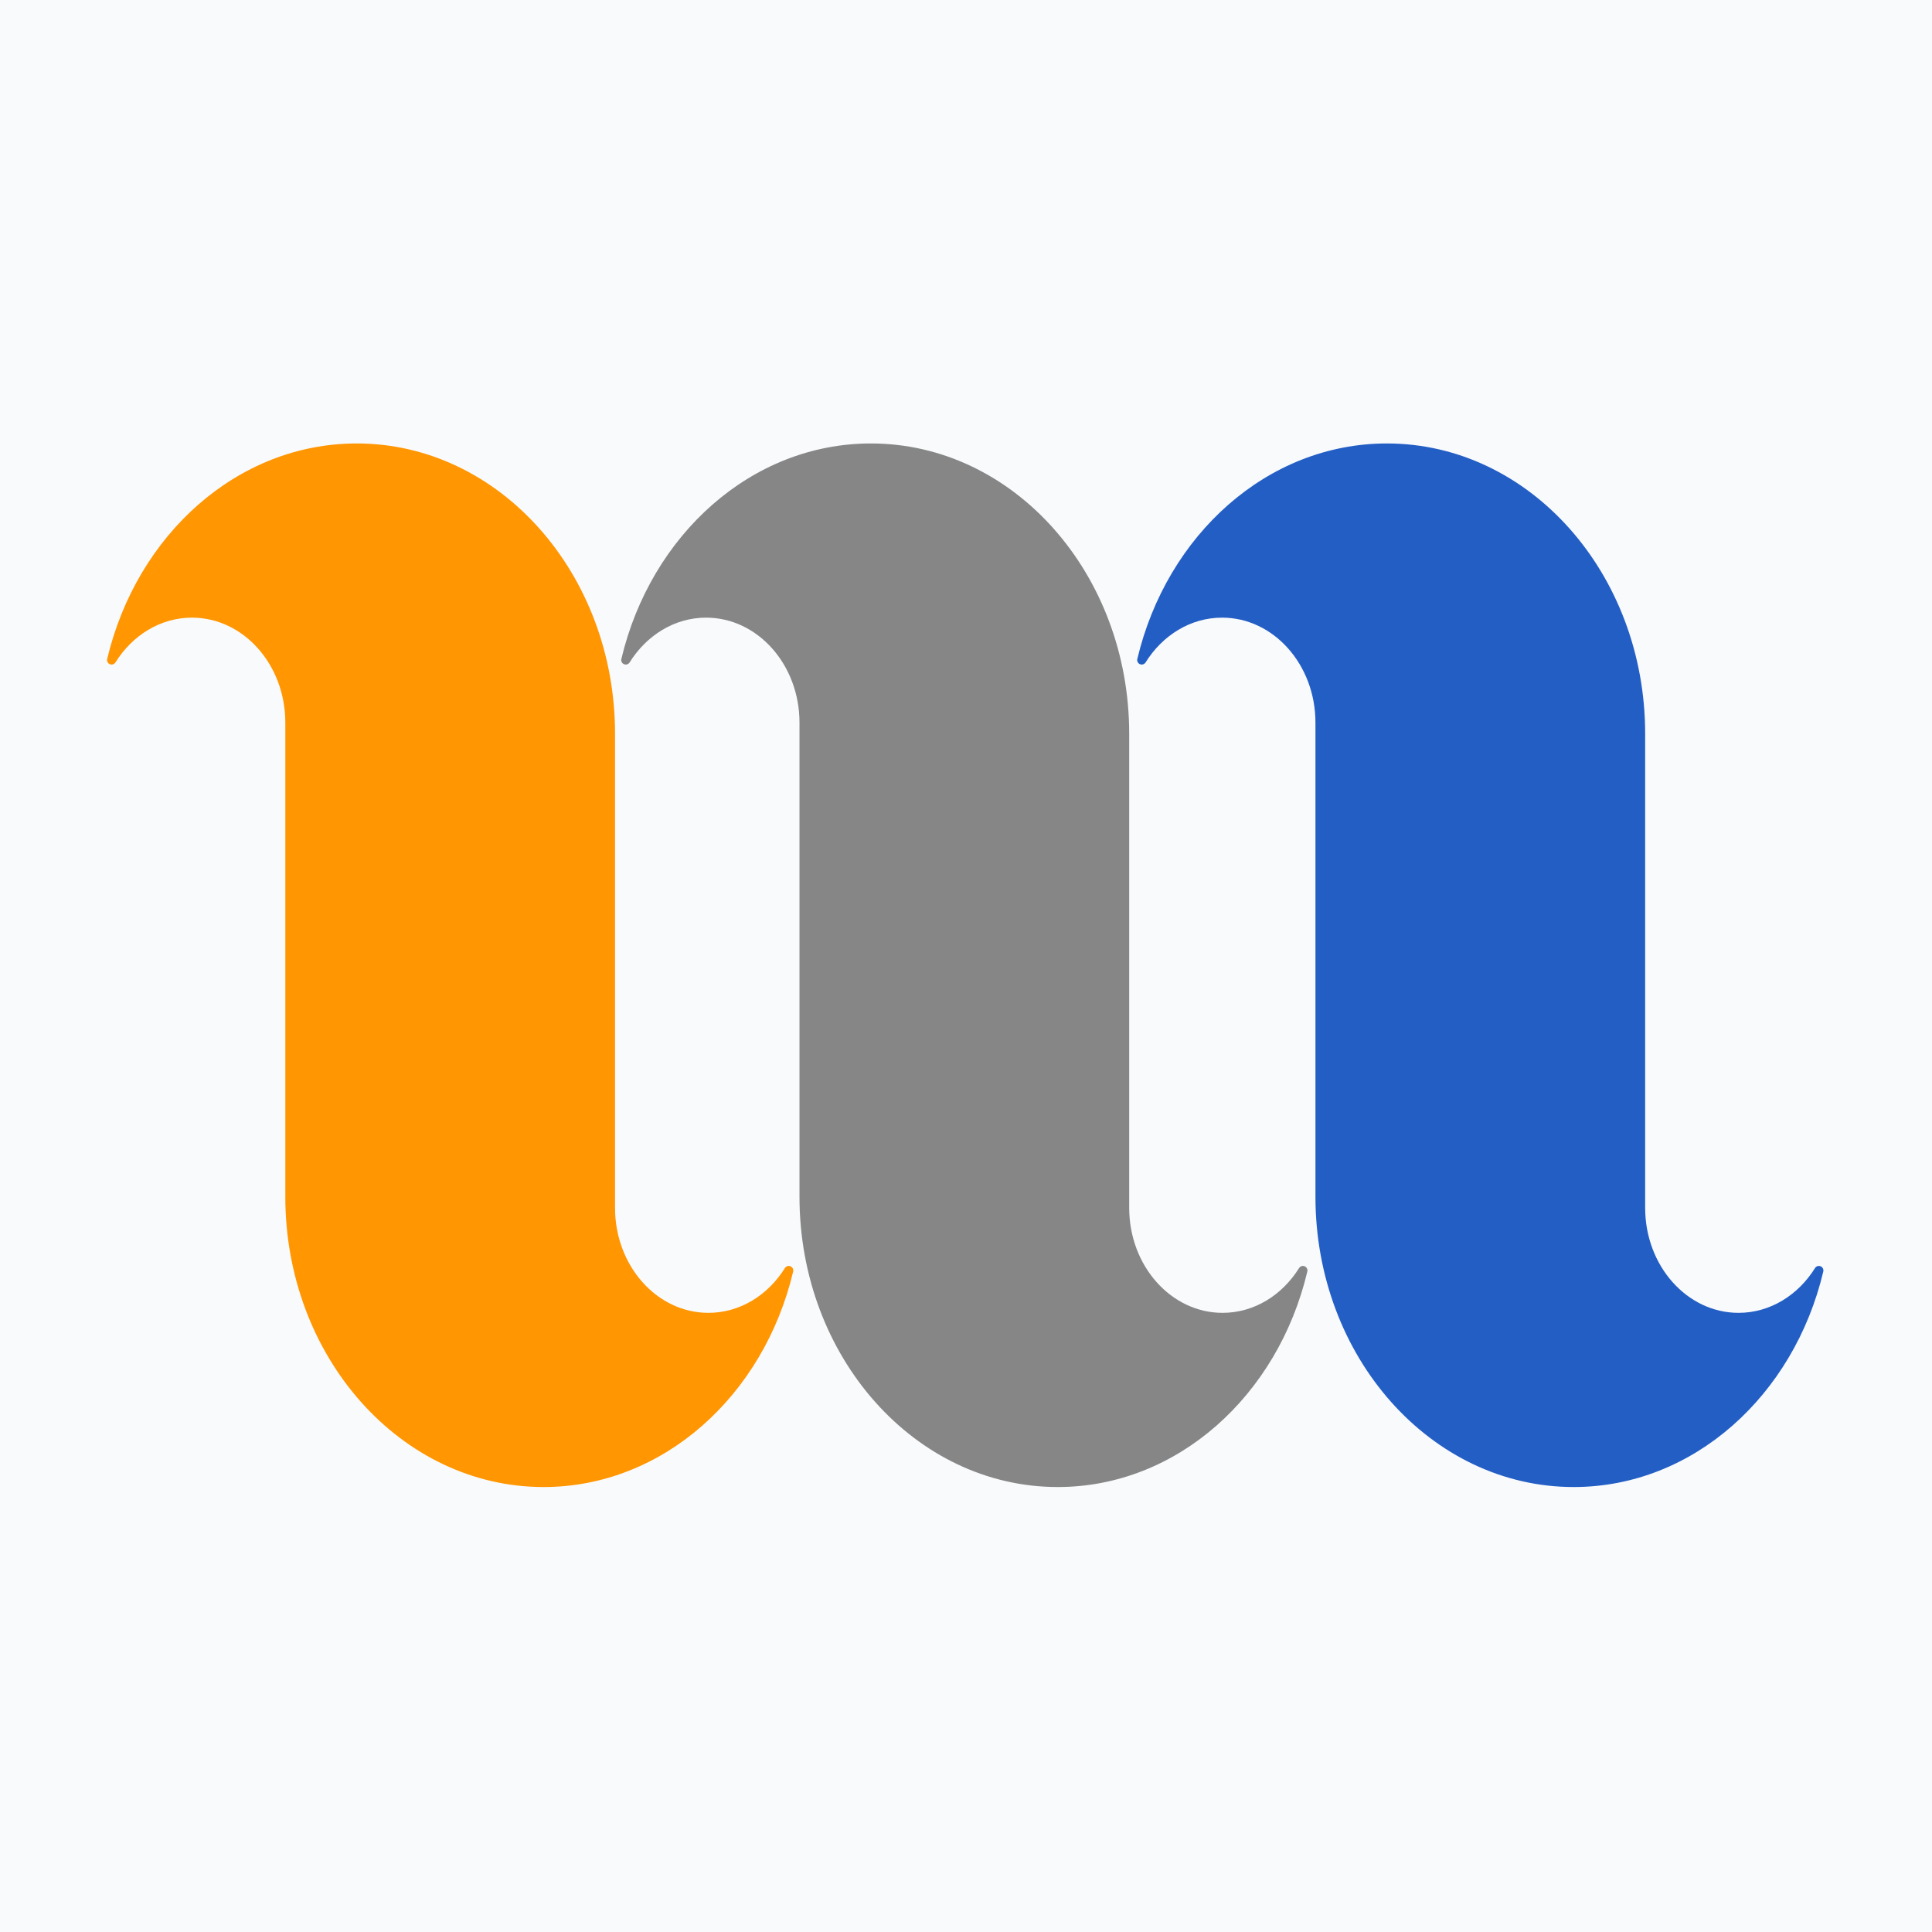 <?xml version="1.0" encoding="UTF-8" standalone="no"?><!DOCTYPE svg PUBLIC "-//W3C//DTD SVG 1.1//EN" "http://www.w3.org/Graphics/SVG/1.1/DTD/svg11.dtd"><svg width="100%" height="100%" viewBox="0 0 638 638" version="1.1" xmlns="http://www.w3.org/2000/svg" xmlns:xlink="http://www.w3.org/1999/xlink" xml:space="preserve" xmlns:serif="http://www.serif.com/" style="fill-rule:evenodd;clip-rule:evenodd;stroke-linejoin:round;stroke-miterlimit:2;"><rect x="-83.066" y="-68.501" width="819.405" height="774.245" style="fill:#f8fafc;"/><g><path d="M94.222,395.189l-0,-156.559c-0,-19.133 -13.817,-34.667 -30.837,-34.667c-10.443,0 -19.68,5.849 -25.26,14.789c-0.389,0.619 -1.169,0.867 -1.844,0.586c-0.675,-0.28 -1.05,-1.008 -0.885,-1.72c9.711,-40.96 42.956,-71.176 82.429,-71.176c47.066,-0 85.277,42.957 85.277,95.869l0,156.559c0,19.133 13.818,34.667 30.837,34.667c10.443,-0 19.68,-5.849 25.26,-14.789c0.389,-0.619 1.169,-0.867 1.844,-0.586c0.675,0.28 1.05,1.008 0.885,1.72c-9.711,40.96 -42.956,71.176 -82.429,71.176c-47.066,0 -85.277,-42.957 -85.277,-95.869Z" style="fill:#ff9602;"/><path d="M264.013,395.189l-0,-156.559c-0,-19.133 -13.818,-34.667 -30.837,-34.667c-10.443,0 -19.68,5.849 -25.26,14.789c-0.389,0.619 -1.169,0.867 -1.844,0.586c-0.675,-0.28 -1.05,-1.008 -0.885,-1.72c9.711,-40.96 42.956,-71.176 82.429,-71.176c47.066,-0 85.277,42.957 85.277,95.869l0,156.559c0,19.133 13.817,34.667 30.837,34.667c10.443,-0 19.68,-5.849 25.26,-14.789c0.389,-0.619 1.169,-0.867 1.844,-0.586c0.675,0.28 1.049,1.008 0.885,1.72c-9.711,40.96 -42.956,71.176 -82.429,71.176c-47.066,0 -85.277,-42.957 -85.277,-95.869Z" style="fill:#868686;"/><path d="M434.398,395.189l-0,-156.559c-0,-19.133 -13.818,-34.667 -30.837,-34.667c-10.443,0 -19.68,5.849 -25.26,14.789c-0.389,0.619 -1.169,0.867 -1.844,0.586c-0.675,-0.28 -1.05,-1.008 -0.885,-1.72c9.711,-40.96 42.956,-71.176 82.429,-71.176c47.066,-0 85.277,42.957 85.277,95.869l0,156.559c0,19.133 13.817,34.667 30.837,34.667c10.443,-0 19.68,-5.849 25.26,-14.789c0.389,-0.619 1.169,-0.867 1.844,-0.586c0.675,0.28 1.05,1.008 0.885,1.72c-9.711,40.96 -42.956,71.176 -82.429,71.176c-47.066,0 -85.277,-42.957 -85.277,-95.869Z" style="fill:#235ec5;"/></g></svg>